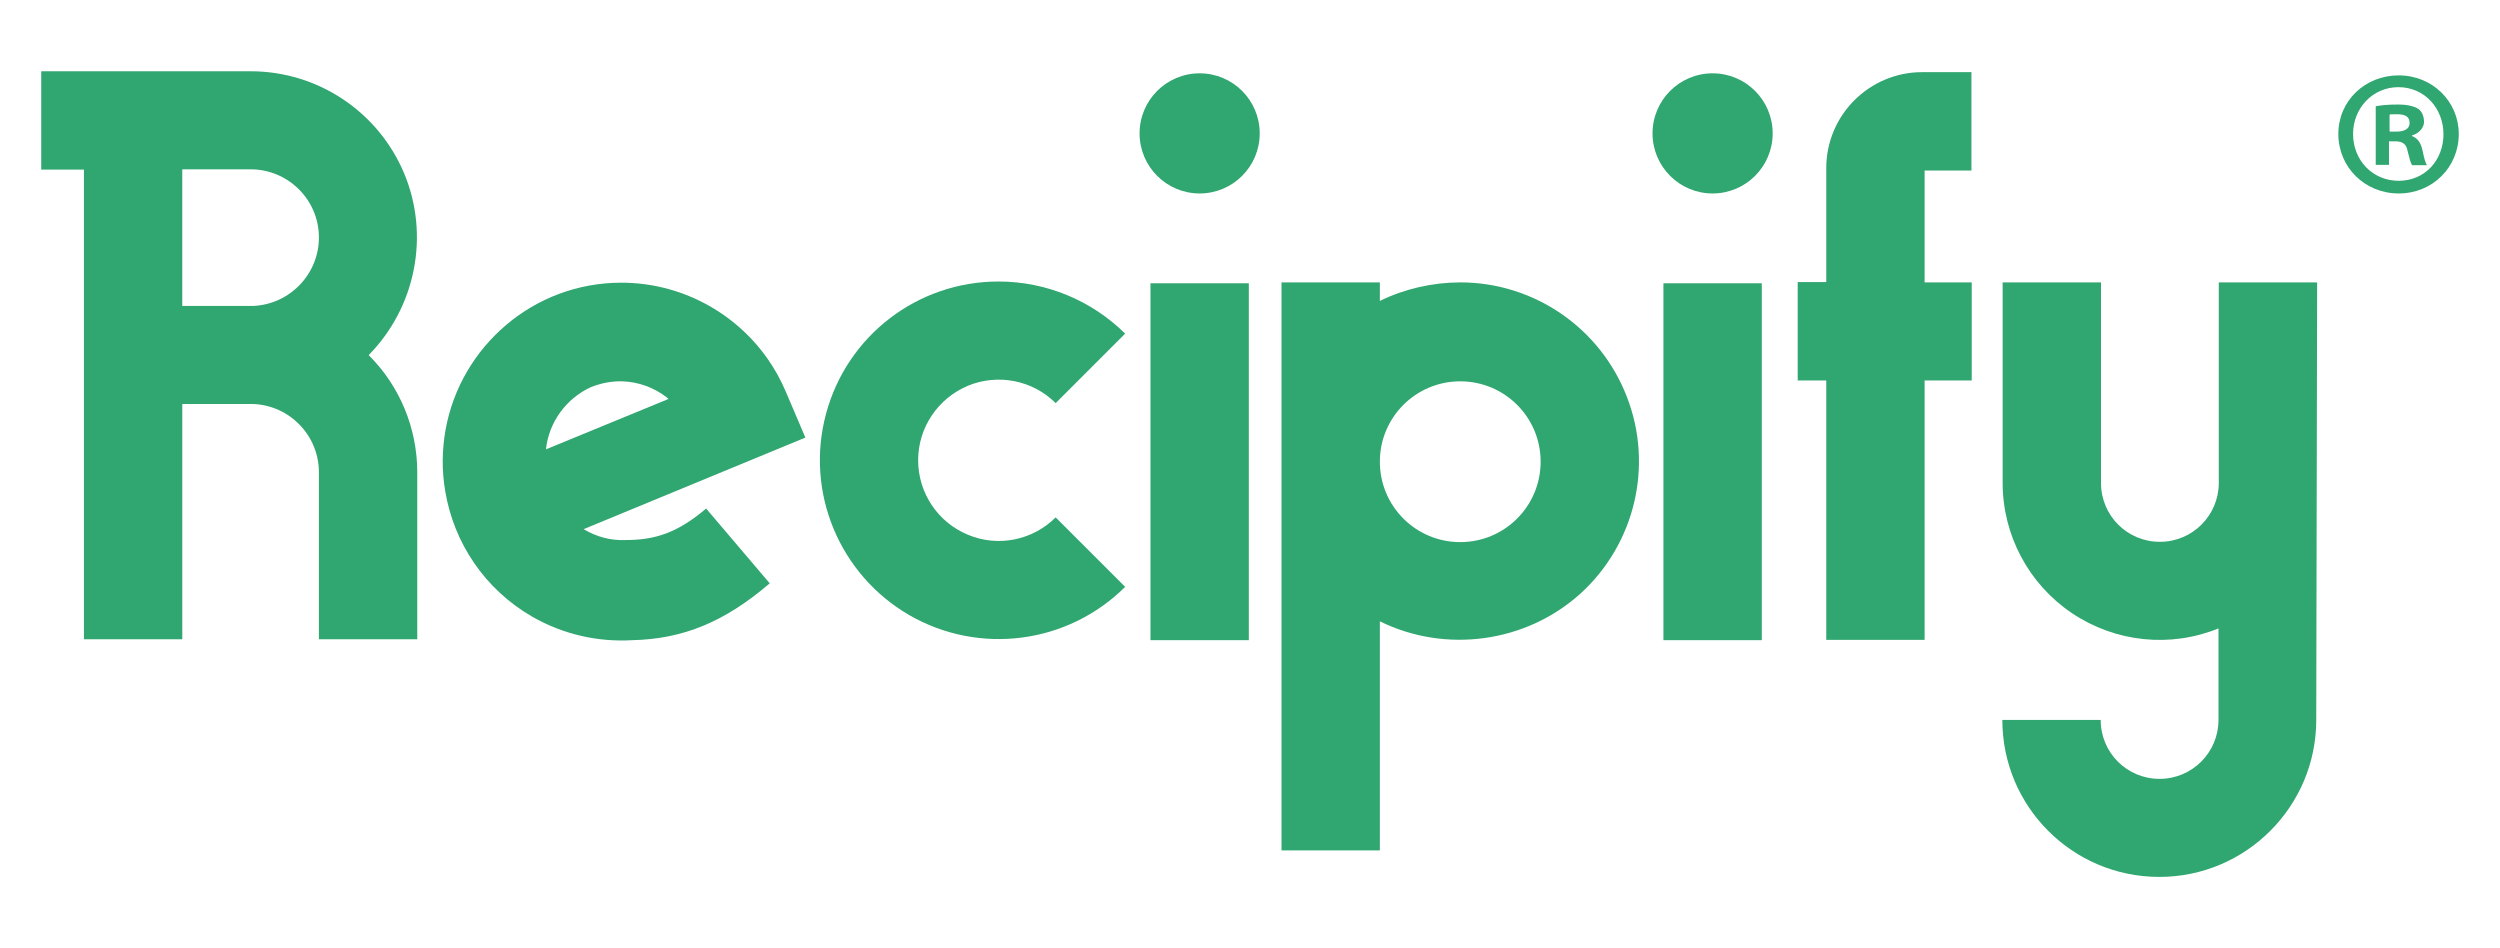 <?xml version="1.0" encoding="UTF-8"?>
<svg id="Lager_1" xmlns="http://www.w3.org/2000/svg" version="1.1" viewBox="0 0 849 322.1">
  <!-- Generator: Adobe Illustrator 29.4.0, SVG Export Plug-In . SVG Version: 2.1.0 Build 152)  -->
  <defs>
    <style>
      .st0 {
        fill: #30a670;
      }
    </style>
  </defs>
  <path class="st0" d="M339.1,95.6c-27.5,0-51.5,18.4-58.6,45-7.1,26.5,4.5,54.5,28.3,68.3,23.8,13.7,53.8,9.8,73.3-9.6l-23.6-23.6c-7.8,7.8-19.6,10.2-29.8,5.9-10.2-4.2-16.9-14.2-16.9-25.3s6.7-21,16.9-25.3c10.2-4.2,22-1.9,29.8,5.9l23.6-23.6c-11.4-11.3-26.9-17.7-43-17.7"/>
  <polyline class="st0" points="424.1 96.2 390.7 96.2 390.7 217.4 424.1 217.4 424.1 96.2"/>
  <polyline class="st0" points="598.3 96.2 564.9 96.2 564.9 217.4 598.3 217.4 598.3 96.2"/>
  <path class="st0" d="M669.5,57.9V24.5h-16.7c-18,0-32.6,14.6-32.6,32.6v38.7h-9.7v33.4h9.7v88.1h33.4v-88.1h16v-33.3h-16v-38h15.9Z"/>
  <path class="st0" d="M786.9,95.9h-33.4v68.1c0,11-8.9,20-20,20s-20-8.9-20-20v-68.1h-33.4v68.1c0,17.7,8.8,34.3,23.5,44.2s33.4,11.9,49.8,5.2v31.1c0,11-8.9,20-20,20s-20-8.9-20-20h-33.4c0,29.5,23.9,53.3,53.3,53.3s53.3-23.9,53.3-53.3l.3-148.6h0Z"/>
  <circle class="st0" cx="407.4" cy="45.3" r="20.4"/>
  <circle class="st0" cx="581.6" cy="45.3" r="20.4"/>
  <path class="st0" d="M552.5,134.8c-9-23.4-31.5-38.9-56.6-38.9h0c-9.3,0-19,2.2-27.3,6.3v-6.3h-33.4v192.9h33.4v-77.8c22.3,11,49.6,7.3,68.1-9.4,18.5-16.8,24.9-43.4,15.8-66.8ZM495.9,184.1c-15.1,0-27.3-12.2-27.3-27.3s12.2-27.3,27.3-27.3,27.3,12.2,27.3,27.3-12.2,27.3-27.3,27.3Z"/>
  <g>
    <path class="st0" d="M87.7,103.9h0c-.6,0-1.2,0-1.8,0h0c.6,0,1.2,0,1.8,0Z"/>
    <path class="st0" d="M14,24.2h0v33.4h14.5v46.3h0v33.3h0v79.9h33.4v-79.9h24.1c12.4.5,22.3,10.7,22.3,23.2v56.7h33.4v-56.7c0-14.9-5.9-29.3-16.5-39.8h0c16-16.3,20.8-40.6,12.1-61.6-8.8-21.1-29.4-34.8-52.2-34.8H14ZM85.9,103.9h-24v-46.4h23.2c12.6,0,23,10.1,23.2,22.8.2,12.6-9.8,23.1-22.4,23.6"/>
  </g>
  <path class="st0" d="M239.8,172.7c-9.9,8.4-17.5,10.7-27.5,10.7-4.9.2-9.8-1.1-14.1-3.7l75.3-31.1-6.6-15.5c-1.7-4-3.9-8-6.4-11.5-11.2-15.8-29.6-25.6-49.5-25.6h0c-29.8,0-54.6,21.6-59.7,50-1.2,6.8-1.3,13.9-.1,20.8h0c2.9,17.5,13.4,33.3,29.5,42.6,10.6,6.1,22.5,8.7,34.1,8,17.2-.4,31.3-6.2,46.6-19.3l-21.6-25.4ZM185.4,152.6h0c1-9.2,6.8-17.2,15.2-21.1,3.5-1.4,7.1-2.1,10.8-2,5.5.2,10.7,2.1,15.1,5.5.2.1.3.3.5.5l-41.6,17.1Z"/>
  <path class="st0" d="M835,45.5c0,11.3-8.9,20.2-20.4,20.2s-20.5-8.9-20.5-20.2,9.1-19.9,20.5-19.9c11.5,0,20.4,8.9,20.4,19.9ZM799.1,45.5c0,8.9,6.6,15.9,15.5,15.9s15.2-7,15.2-15.8-6.4-16-15.3-16c-8.8,0-15.4,7.2-15.4,15.9ZM811.4,56h-4.6v-19.9c1.8-.4,4.4-.6,7.6-.6s5.5.6,6.9,1.5c1.1.8,1.9,2.4,1.9,4.4s-1.7,3.9-4.1,4.6v.2c1.9.7,3,2.2,3.6,4.9.6,3,1,4.2,1.5,5h-5c-.6-.7-1-2.6-1.6-4.9-.4-2.2-1.6-3.2-4.1-3.2h-2.2v8h0ZM811.5,44.7h2.2c2.6,0,4.6-.8,4.6-2.9s-1.3-3-4.3-3-2.1,0-2.5.2v5.7Z"/>
</svg>